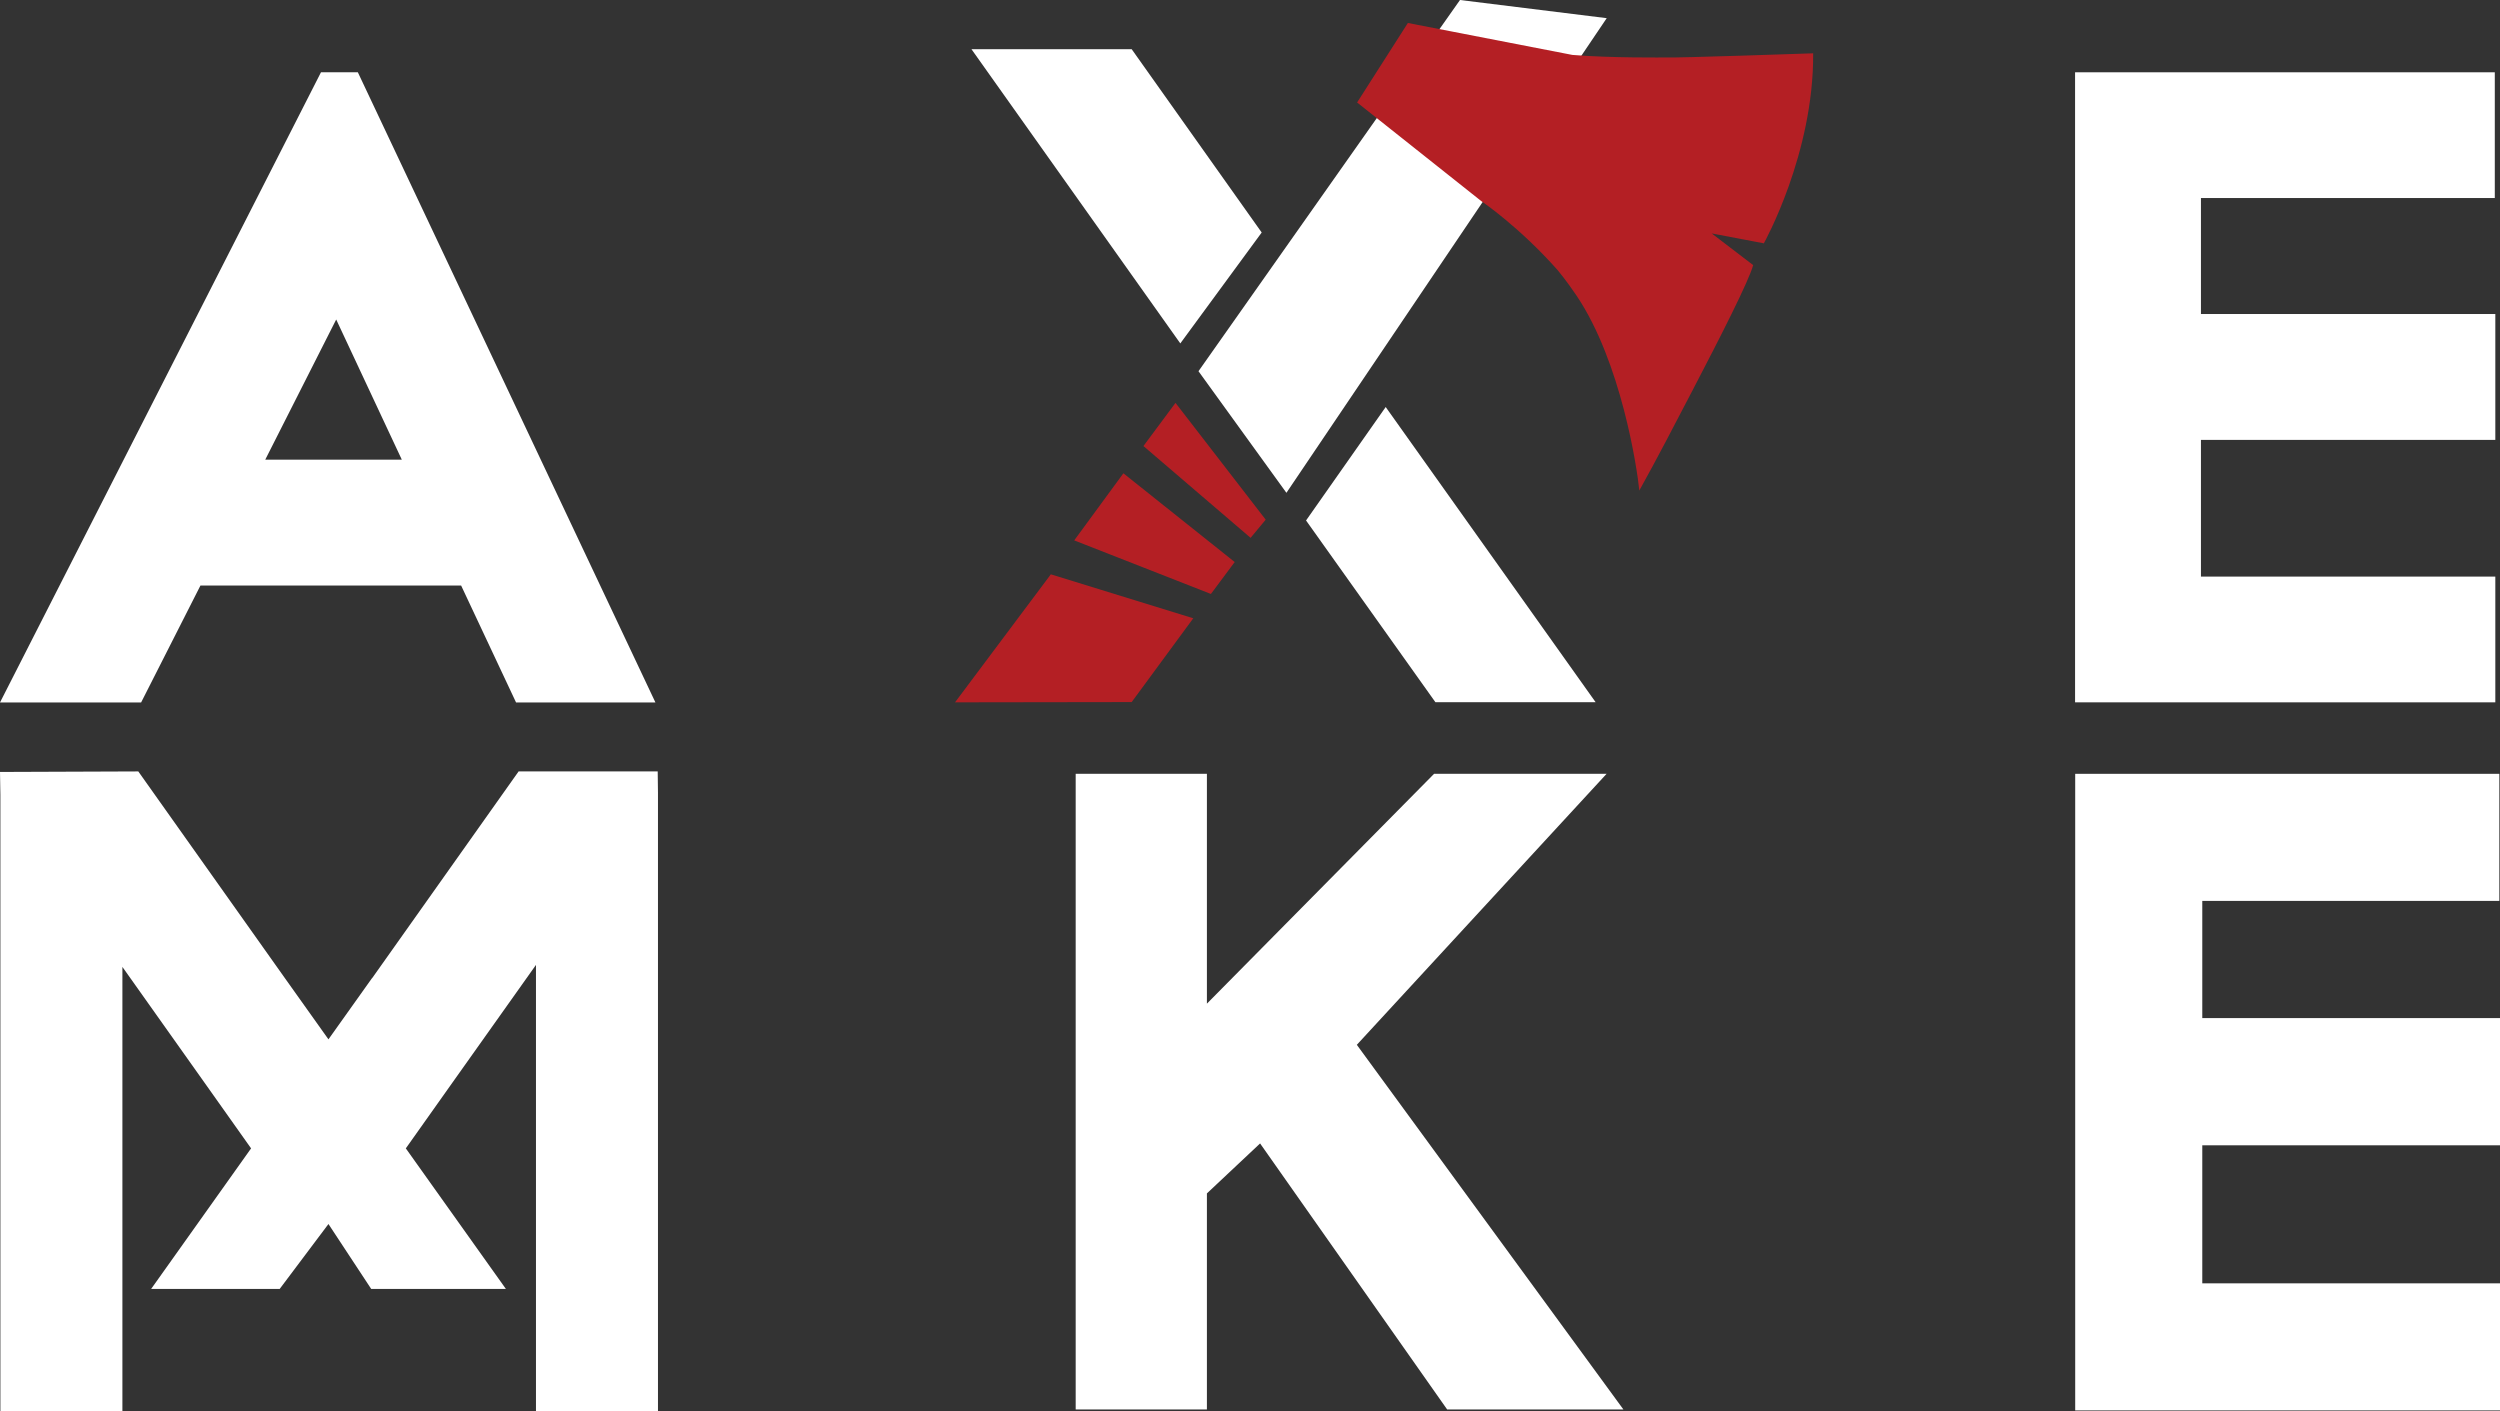 <?xml version="1.0" encoding="UTF-8"?><svg id="Layer_2" xmlns="http://www.w3.org/2000/svg" viewBox="0 0 187.09 105.63"><rect x="0" y="0" width="187.09" height="105.63" fill="#333333" stroke="none"/><defs><style>.cls-1{fill:#b41f24;}.cls-2{fill:#fff;}</style></defs><g id="Layer_2-2"><path class="cls-2" d="M30.07,34.4l-4.91-10.49-5.31,10.49h10.23ZM34.51,43.82H15l-4.44,8.75H0L24.02,5.41h2.76l22.27,47.16h-10.43l-4.11-8.75Z"/><polygon class="cls-2" points="186.7 14.82 164.71 14.82 164.71 23.5 186.74 23.5 186.74 32.92 164.71 32.92 164.71 43.15 186.74 43.15 186.74 52.56 155.29 52.56 155.29 5.41 186.7 5.41 186.7 14.82"/><polygon class="cls-2" points="94.3 85.57 90.32 89.31 90.32 105.48 80.5 105.48 80.5 57.91 90.32 57.91 90.32 75.11 107.32 57.91 120.23 57.91 101.54 78.19 121.49 105.48 108.3 105.48 94.3 85.57"/><polygon class="cls-2" points="187.04 67.42 164.81 67.42 164.81 76.19 187.09 76.19 187.09 85.71 164.81 85.71 164.81 96.04 187.09 96.04 187.09 105.55 155.3 105.55 155.3 57.91 187.04 57.91 187.04 67.42"/><polygon class="cls-2" points="38.81 57.73 27.85 73.2 27.84 73.2 24.58 77.78 21.32 73.2 21.32 73.2 10.35 57.73 0 57.77 .03 59.49 .03 105.63 9.16 105.63 9.16 72.36 15.53 81.34 15.53 81.34 18.79 85.94 11.31 96.46 20.93 96.46 24.58 91.6 27.78 96.46 37.86 96.46 30.37 85.94 33.63 81.34 33.63 81.34 40.11 72.21 40.11 105.63 49.24 105.63 49.24 59.34 49.22 57.73 38.81 57.73"/><polygon class="cls-2" points="103.7 30.46 97.74 38.95 107.42 52.55 119.41 52.55 103.7 30.46"/><polygon class="cls-2" points="94.42 17.4 84.69 3.68 72.7 3.68 88.33 25.7 94.42 17.4"/><polygon class="cls-2" points="109.26 0 89.69 27.78 96.27 36.88 120.24 1.36 109.26 0"/><polygon class="cls-1" points="85.57 33.38 87.97 30.15 94.72 38.89 93.59 40.25 85.57 33.38"/><polygon class="cls-1" points="92.4 42.06 84.07 35.42 80.39 40.44 90.62 44.45 92.4 42.06"/><polygon class="cls-1" points="89.3 46.27 84.69 52.54 71.47 52.56 78.64 42.98 89.3 46.27"/><path class="cls-1" d="M135.69,3.99s-10.39.36-11.01.31c0,0-4.17.05-7.01-.19l-12.31-2.39-3.8,5.95,9.28,7.37s2.85,1.92,5.74,5.19c0,0,.67.8,1.42,1.92,3.32,4.95,4.52,12.89,4.68,14.56,1.34-2.41,2.65-4.94,4-7.53,2.04-3.91,4.21-8.17,4.52-9.34l-3.1-2.37,3.9.74s3.74-6.69,3.69-14.21"/></g></svg>